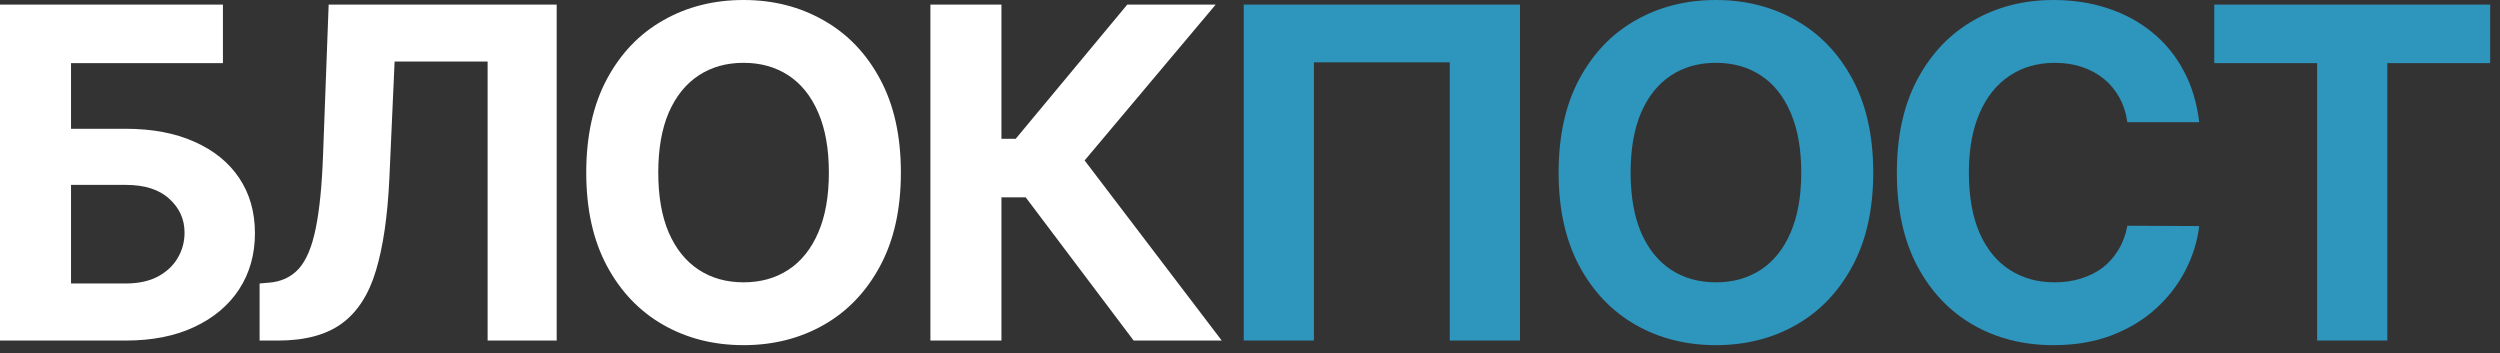 <?xml version="1.0" encoding="UTF-8"?> <svg xmlns="http://www.w3.org/2000/svg" width="184" height="26" viewBox="0 0 184 26" fill="none"><rect x="0" y="0" width="184" height="26" fill="#333333" stroke="none"/><path d="M6.70552e-07 25.065V0.338H16.408V4.648H5.228V9.478H9.249C11.204 9.478 12.891 9.796 14.307 10.432C15.732 11.06 16.831 11.949 17.604 13.1C18.376 14.251 18.763 15.607 18.763 17.169C18.763 18.723 18.376 20.095 17.604 21.286C16.831 22.47 15.732 23.395 14.307 24.063C12.891 24.731 11.204 25.065 9.249 25.065H6.70552e-07ZM5.228 20.864H9.249C10.182 20.864 10.971 20.695 11.615 20.357C12.259 20.01 12.746 19.556 13.076 18.992C13.414 18.421 13.583 17.797 13.583 17.121C13.583 16.139 13.209 15.31 12.46 14.633C11.72 13.949 10.649 13.607 9.249 13.607H5.228V20.864ZM19.106 25.065V20.864L19.807 20.803C20.708 20.731 21.436 20.389 21.992 19.777C22.547 19.157 22.962 18.171 23.235 16.819C23.517 15.459 23.698 13.631 23.779 11.337L24.189 0.338H40.972V25.065H35.889V4.528H29.043L28.657 13.136C28.528 15.905 28.198 18.167 27.667 19.922C27.143 21.677 26.306 22.973 25.155 23.81C24.012 24.647 22.447 25.065 20.459 25.065H19.106ZM66.305 12.702C66.305 15.398 65.794 17.692 64.772 19.584C63.758 21.475 62.373 22.92 60.619 23.918C58.872 24.908 56.908 25.403 54.727 25.403C52.529 25.403 50.557 24.904 48.81 23.906C47.064 22.908 45.683 21.463 44.669 19.572C43.655 17.68 43.148 15.39 43.148 12.702C43.148 10.005 43.655 7.711 44.669 5.82C45.683 3.928 47.064 2.487 48.81 1.497C50.557 0.499 52.529 -3.69549e-06 54.727 -3.69549e-06C56.908 -3.69549e-06 58.872 0.499 60.619 1.497C62.373 2.487 63.758 3.928 64.772 5.82C65.794 7.711 66.305 10.005 66.305 12.702ZM61.005 12.702C61.005 10.955 60.743 9.482 60.22 8.283C59.705 7.083 58.977 6.174 58.035 5.554C57.093 4.934 55.99 4.624 54.727 4.624C53.463 4.624 52.36 4.934 51.418 5.554C50.477 6.174 49.744 7.083 49.221 8.283C48.706 9.482 48.448 10.955 48.448 12.702C48.448 14.448 48.706 15.921 49.221 17.121C49.744 18.32 50.477 19.23 51.418 19.849C52.36 20.469 53.463 20.779 54.727 20.779C55.99 20.779 57.093 20.469 58.035 19.849C58.977 19.23 59.705 18.32 60.22 17.121C60.743 15.921 61.005 14.448 61.005 12.702ZM83.438 25.065L75.493 14.525H73.706V25.065H68.478V0.338H73.706V10.214H74.757L82.967 0.338H89.475L79.828 11.808L89.921 25.065H83.438Z" fill="white"></path><path d="M111.871 0.338V25.065H106.703V4.588H96.706V25.065H91.539V0.338H111.871ZM137.871 12.702C137.871 15.398 137.36 17.692 136.338 19.584C135.324 21.475 133.939 22.92 132.185 23.918C130.438 24.908 128.474 25.403 126.293 25.403C124.095 25.403 122.123 24.904 120.376 23.906C118.63 22.908 117.249 21.463 116.235 19.572C115.221 17.68 114.714 15.39 114.714 12.702C114.714 10.005 115.221 7.711 116.235 5.82C117.249 3.928 118.63 2.487 120.376 1.497C122.123 0.499 124.095 -3.69549e-06 126.293 -3.69549e-06C128.474 -3.69549e-06 130.438 0.499 132.185 1.497C133.939 2.487 135.324 3.928 136.338 5.82C137.36 7.711 137.871 10.005 137.871 12.702ZM132.571 12.702C132.571 10.955 132.309 9.482 131.786 8.283C131.271 7.083 130.543 6.174 129.601 5.554C128.659 4.934 127.556 4.624 126.293 4.624C125.029 4.624 123.926 4.934 122.984 5.554C122.043 6.174 121.31 7.083 120.787 8.283C120.272 9.482 120.014 10.955 120.014 12.702C120.014 14.448 120.272 15.921 120.787 17.121C121.31 18.32 122.043 19.23 122.984 19.849C123.926 20.469 125.029 20.779 126.293 20.779C127.556 20.779 128.659 20.469 129.601 19.849C130.543 19.23 131.271 18.32 131.786 17.121C132.309 15.921 132.571 14.448 132.571 12.702ZM161.862 8.995H156.573C156.477 8.311 156.279 7.703 155.982 7.172C155.684 6.633 155.301 6.174 154.835 5.795C154.368 5.417 153.828 5.127 153.217 4.926C152.613 4.725 151.957 4.624 151.249 4.624C149.969 4.624 148.854 4.942 147.904 5.578C146.954 6.206 146.218 7.124 145.695 8.331C145.172 9.53 144.91 10.987 144.91 12.702C144.91 14.464 145.172 15.945 145.695 17.145C146.226 18.344 146.966 19.25 147.916 19.861C148.866 20.473 149.965 20.779 151.212 20.779C151.913 20.779 152.561 20.687 153.156 20.501C153.76 20.316 154.295 20.047 154.762 19.692C155.229 19.33 155.615 18.892 155.921 18.376C156.235 17.861 156.453 17.274 156.573 16.614L161.862 16.638C161.725 17.773 161.383 18.867 160.835 19.922C160.296 20.968 159.568 21.906 158.65 22.735C157.74 23.556 156.654 24.208 155.39 24.691C154.134 25.166 152.714 25.403 151.128 25.403C148.922 25.403 146.95 24.904 145.212 23.906C143.481 22.908 142.113 21.463 141.107 19.572C140.109 17.68 139.609 15.39 139.609 12.702C139.609 10.005 140.117 7.711 141.131 5.82C142.145 3.928 143.521 2.487 145.26 1.497C146.999 0.499 148.955 -3.69549e-06 151.128 -3.69549e-06C152.561 -3.69549e-06 153.889 0.201 155.112 0.604C156.344 1.006 157.435 1.594 158.384 2.366C159.334 3.131 160.107 4.069 160.703 5.18C161.306 6.29 161.693 7.562 161.862 8.995ZM162.969 4.648V0.338H183.277V4.648H175.707V25.065H170.539V4.648H162.969Z" fill="#2E95BC"></path></svg> 